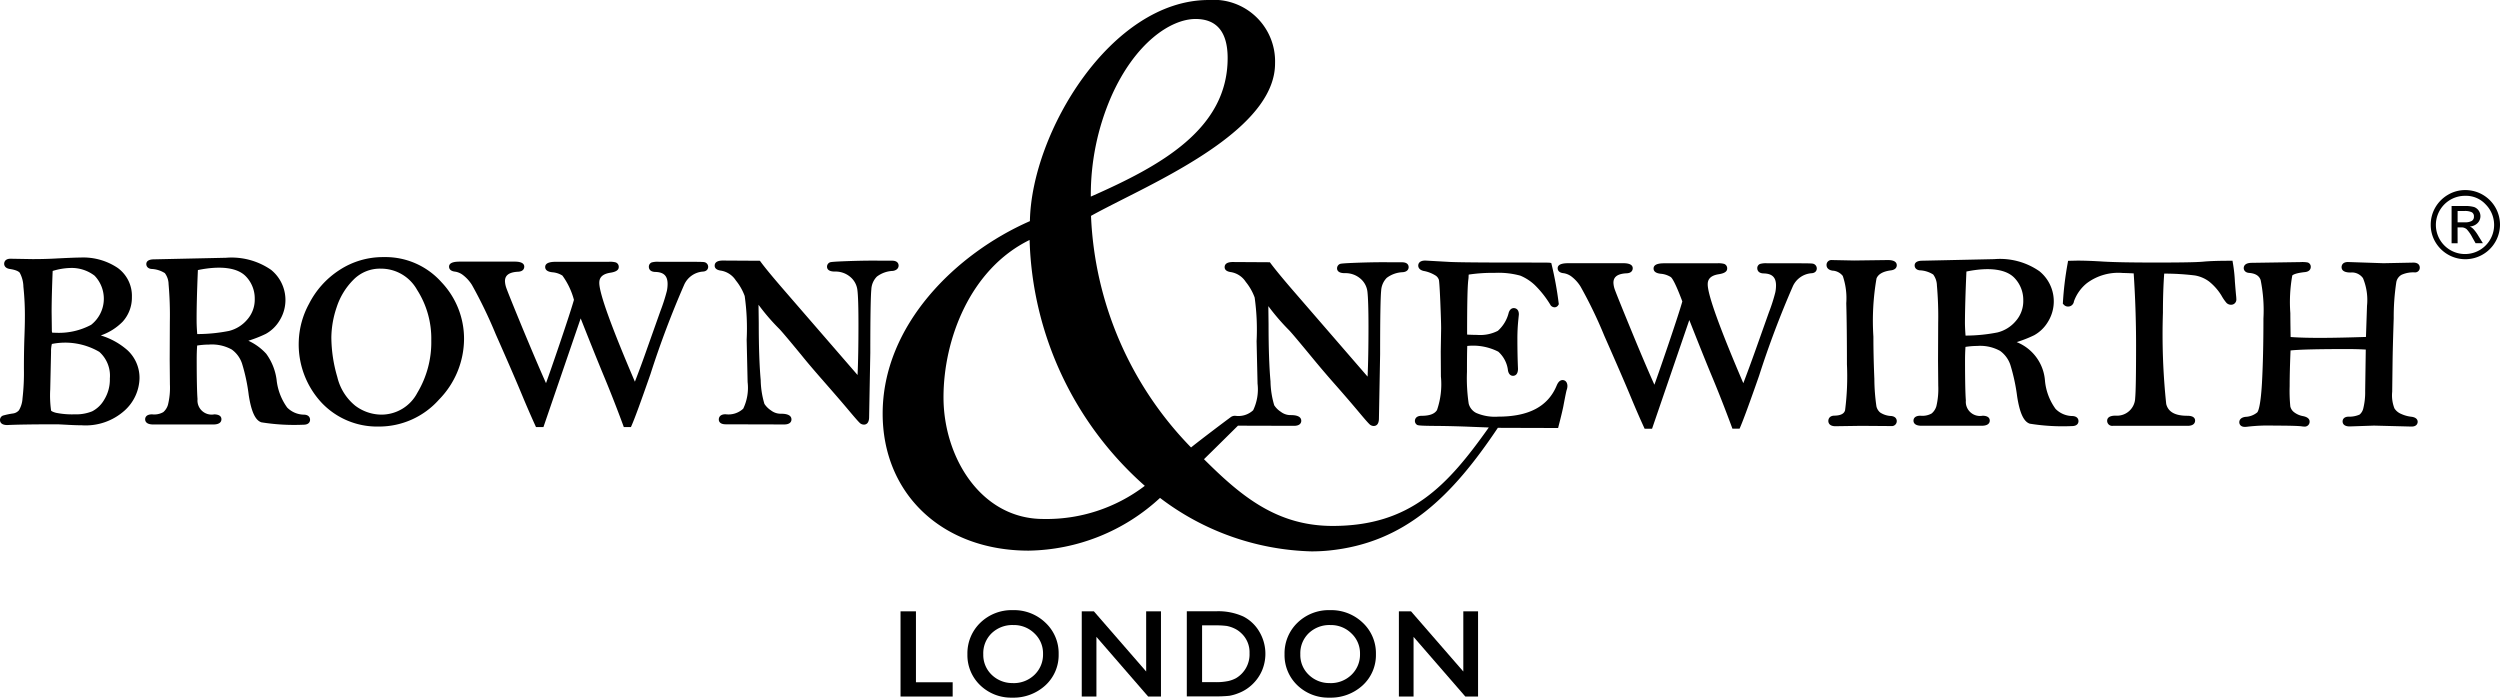<svg xmlns="http://www.w3.org/2000/svg" width="179.191" height="50" viewBox="0 0 179.191 50">
  <g transform="translate(0 -0.05)">
    <g transform="translate(0 0.05)">
      <path d="M122.015,82.13H120.91v6.107h3.737V87.212h-2.632Z" transform="translate(-56.363 -38.312)"/>
      <path d="M133.152,81.97a3.218,3.218,0,0,0-2.333.9,3.039,3.039,0,0,0-.929,2.264,2.98,2.98,0,0,0,.918,2.221,3.188,3.188,0,0,0,2.29.886,3.373,3.373,0,0,0,2.381-.881,2.94,2.94,0,0,0,.95-2.237,2.989,2.989,0,0,0-.94-2.247A3.235,3.235,0,0,0,133.152,81.97Zm.011,5.226a2.115,2.115,0,0,1-1.527-.587,1.968,1.968,0,0,1-.609-1.479,1.991,1.991,0,0,1,.6-1.505,2.144,2.144,0,0,1,1.553-.587,2.09,2.09,0,0,1,1.516.6,1.955,1.955,0,0,1,.614,1.468,2.009,2.009,0,0,1-.614,1.5A2.131,2.131,0,0,1,133.162,87.2Z" transform="translate(-60.549 -38.237)"/>
      <path d="M149.858,86.443,146.11,82.13h-.87v6.107h1.052V83.961L150,88.237h.918V82.13h-1.062Z" transform="translate(-67.704 -38.312)"/>
      <path d="M163.392,82.5a4.333,4.333,0,0,0-1.949-.374h-2.1v6.1h1.981a9.081,9.081,0,0,0,1.073-.043,3.147,3.147,0,0,0,.635-.182,2.94,2.94,0,0,0,1.036-.662,3.013,3.013,0,0,0,.673-.982,3.1,3.1,0,0,0-.192-2.755A2.8,2.8,0,0,0,163.392,82.5Zm-2.947.635h.913a6.164,6.164,0,0,1,.849.043,2.258,2.258,0,0,1,.539.176,1.815,1.815,0,0,1,.5.342,1.858,1.858,0,0,1,.593,1.436,1.98,1.98,0,0,1-.977,1.794,2.2,2.2,0,0,1-.545.2,4.27,4.27,0,0,1-.945.08h-.934V83.139Z" transform="translate(-74.277 -38.312)"/>
      <path d="M175.732,81.97a3.218,3.218,0,0,0-2.333.9,3.039,3.039,0,0,0-.929,2.264,2.98,2.98,0,0,0,.918,2.221,3.192,3.192,0,0,0,2.3.886,3.373,3.373,0,0,0,2.381-.881,2.94,2.94,0,0,0,.95-2.237,2.99,2.99,0,0,0-.94-2.247A3.256,3.256,0,0,0,175.732,81.97Zm.005,5.226a2.094,2.094,0,0,1-1.527-.587,1.949,1.949,0,0,1-.609-1.479,1.991,1.991,0,0,1,.6-1.505,2.144,2.144,0,0,1,1.553-.587,2.091,2.091,0,0,1,1.511.6,1.955,1.955,0,0,1,.614,1.468,2.009,2.009,0,0,1-.614,1.5A2.123,2.123,0,0,1,175.737,87.2Z" transform="translate(-80.398 -38.237)"/>
      <path id="Path_31" data-name="Path 31" d="M192.438,86.443,188.69,82.13h-.87v6.107h1.052V83.961l3.71,4.276h.913V82.13h-1.057Z" transform="translate(-87.553 -38.312)"/>
      <path d="M7.223,40.214a4.065,4.065,0,0,0,1.564-.982,2.572,2.572,0,0,0,.667-1.778,2.468,2.468,0,0,0-1.02-2.082,4.431,4.431,0,0,0-2.68-.742c-.3,0-.961.027-1.975.08-.448.021-.934.032-1.441.032L.753,34.715c-.432,0-.454.3-.454.358,0,.1.043.326.422.379.448.069.625.182.694.267a2.2,2.2,0,0,1,.262,1A19.718,19.718,0,0,1,1.783,39c0,.3-.011.747-.032,1.319s-.037,1.34-.037,2.285a15.926,15.926,0,0,1-.1,2.119,1.858,1.858,0,0,1-.256.854.686.686,0,0,1-.432.23,5.351,5.351,0,0,0-.71.149A.334.334,0,0,0,0,46.273c0,.112.048.363.523.363h0c.619-.032,1.836-.053,3.609-.053.032,0,.214.011.545.027.539.032.929.043,1.18.043a4.18,4.18,0,0,0,3.08-1.062A3.213,3.213,0,0,0,10,43.278a2.694,2.694,0,0,0-.865-2.007A5.133,5.133,0,0,0,7.223,40.214Zm-.678-.769a4.909,4.909,0,0,1-2.552.577c-.149,0-.23-.011-.251-.011H3.737a.681.681,0,0,1-.021-.192L3.7,38.532c0-.753.027-1.74.075-2.941a4.642,4.642,0,0,1,1.276-.214,2.7,2.7,0,0,1,1.724.55,2.38,2.38,0,0,1-.235,3.518ZM3.662,45.6A7.815,7.815,0,0,1,3.6,44.09l.059-2.7a2.126,2.126,0,0,1,.059-.566,4.852,4.852,0,0,1,3.4.566A2.288,2.288,0,0,1,7.874,43.3a2.744,2.744,0,0,1-.406,1.521,2.112,2.112,0,0,1-.865.833,3.1,3.1,0,0,1-1.265.214,5.875,5.875,0,0,1-1.313-.107C3.71,45.681,3.662,45.6,3.662,45.6Z" transform="translate(0 -16.17)"/>
      <path d="M30.9,45.9a1.718,1.718,0,0,1-1.228-.512,4.13,4.13,0,0,1-.758-2,4.057,4.057,0,0,0-.742-1.852,3.955,3.955,0,0,0-1.281-.934,8.941,8.941,0,0,0,1.249-.491,2.637,2.637,0,0,0,.993-.966,2.781,2.781,0,0,0-.614-3.625,4.981,4.981,0,0,0-3.23-.865l-5.146.112c-.47,0-.566.187-.566.342,0,.069.027.3.352.347a1.933,1.933,0,0,1,.977.3,1.358,1.358,0,0,1,.267.785,25.57,25.57,0,0,1,.091,2.712l-.011,2.707.016,1.772a5.108,5.108,0,0,1-.139,1.457,1.1,1.1,0,0,1-.336.529,1.3,1.3,0,0,1-.8.16c-.448,0-.5.246-.5.352,0,.139.075.374.577.374h4.308c.507,0,.582-.235.582-.374s-.064-.336-.507-.352a1.015,1.015,0,0,1-1.206-1.094c-.037-.427-.059-1.393-.059-2.872,0-.331.011-.651.032-.966a5.522,5.522,0,0,1,.838-.069,2.952,2.952,0,0,1,1.639.352,2.025,2.025,0,0,1,.742,1.014,13.09,13.09,0,0,1,.48,2.269c.187,1.19.475,1.8.908,1.938a14.819,14.819,0,0,0,3.016.171c.438,0,.47-.272.47-.352S31.293,45.925,30.9,45.9ZM23.274,35.536c1.634-.336,2.877-.176,3.475.491a2.277,2.277,0,0,1,.6,1.58,2.16,2.16,0,0,1-.539,1.479A2.5,2.5,0,0,1,25.5,39.9a11.833,11.833,0,0,1-2.274.224c-.027-.358-.043-.673-.043-.945C23.178,38.28,23.21,37.052,23.274,35.536Z" transform="translate(-9.09 -16.179)"/>
      <path d="M46.2,34.57a5.685,5.685,0,0,0-3.2.945,6.258,6.258,0,0,0-2.151,2.4,6.013,6.013,0,0,0-.737,2.669,6.133,6.133,0,0,0,1.644,4.431,5.471,5.471,0,0,0,4.073,1.7,5.744,5.744,0,0,0,4.335-1.933,6.245,6.245,0,0,0,1.794-4.351,5.887,5.887,0,0,0-1.623-4.068A5.379,5.379,0,0,0,46.2,34.57Zm-.16,11.291a3.148,3.148,0,0,1-1.874-.635,3.755,3.755,0,0,1-1.292-2.061,10.239,10.239,0,0,1-.427-2.856,6.975,6.975,0,0,1,.379-2.141,4.923,4.923,0,0,1,1.2-1.97,2.66,2.66,0,0,1,1.986-.8,2.955,2.955,0,0,1,2.578,1.516,6.477,6.477,0,0,1,1.02,3.625,7.045,7.045,0,0,1-1,3.758A2.905,2.905,0,0,1,46.041,45.861Z" transform="translate(-18.697 -16.142)"/>
      <path d="M78.573,35.212c-.069-.011-.256-.021-1.11-.021H75.348a1.6,1.6,0,0,0-.518.043.329.329,0,0,0-.208.32c0,.08.032.347.443.363.625.011.9.278.9.865a2.513,2.513,0,0,1-.053.5,13.058,13.058,0,0,1-.459,1.431l-.94,2.648c-.288.827-.587,1.639-.892,2.424-1.692-3.95-2.552-6.331-2.552-7.084,0-.256.08-.614.785-.726.2-.032.609-.107.609-.4a.332.332,0,0,0-.219-.342,1.542,1.542,0,0,0-.491-.043H68.024c-.272,0-.833,0-.833.374,0,.219.182.347.534.379a1.563,1.563,0,0,1,.7.235,5.237,5.237,0,0,1,.827,1.74c-.133.475-.486,1.57-1.03,3.171-.438,1.287-.763,2.226-.972,2.8-.422-.94-.961-2.21-1.618-3.785-.758-1.836-1.174-2.872-1.239-3.075a1.659,1.659,0,0,1-.085-.443c0-.272.1-.641.929-.683.422-.016.454-.278.454-.363,0-.363-.534-.363-.731-.363h-3.8c-.3,0-.859,0-.859.363,0,.117.059.32.448.358a1.235,1.235,0,0,1,.512.214,2.7,2.7,0,0,1,.683.742,33.183,33.183,0,0,1,1.7,3.523c.87,1.965,1.495,3.411,1.863,4.3s.7,1.644.972,2.242l.053.117h.534l2.669-7.789c.71,1.8,1.276,3.2,1.676,4.164.438,1.052.9,2.226,1.367,3.491l.048.133h.512l.053-.123c.23-.523.667-1.724,1.345-3.668a67.52,67.52,0,0,1,2.418-6.411,1.6,1.6,0,0,1,1.329-.94c.288-.011.39-.187.39-.342A.341.341,0,0,0,78.573,35.212Z" transform="translate(-28.114 -16.426)"/>
      <path d="M109.141,35.393c0-.085-.032-.352-.47-.352l-1.367-.005c-.5,0-1.121.011-1.852.037-1.142.043-1.2.069-1.26.1a.336.336,0,0,0-.182.3c0,.128.069.347.55.347a1.638,1.638,0,0,1,1.116.384,1.444,1.444,0,0,1,.512.95c.053.416.075,1.26.075,2.5,0,1.415-.021,2.616-.064,3.582L101.058,37.3c-.849-.977-1.457-1.708-1.8-2.173l-.059-.08-2.659-.016c-.48,0-.582.2-.582.368,0,.139.08.31.47.358a1.573,1.573,0,0,1,1.046.7,3.873,3.873,0,0,1,.635,1.116A16.587,16.587,0,0,1,98.25,40.7l.069,3.048a3.454,3.454,0,0,1-.315,1.9,1.553,1.553,0,0,1-1.265.4c-.454,0-.486.288-.486.374,0,.107.048.347.5.347l4.185.011c.47,0,.523-.251.523-.358,0-.411-.582-.411-.774-.411a1.131,1.131,0,0,1-.689-.235,1.647,1.647,0,0,1-.475-.47,6.345,6.345,0,0,1-.267-1.714c-.091-1.009-.139-2.381-.139-4.084L99.1,38.2a14.845,14.845,0,0,0,1.505,1.746q.336.36,1.628,1.933c.39.486.94,1.126,1.628,1.911s1.265,1.452,1.735,2.013c.731.87.79.9.843.929a.446.446,0,0,0,.214.059c.139,0,.374-.069.374-.545l.085-4.6c0-2.578.027-4.111.075-4.554a1.387,1.387,0,0,1,.4-.913,2.03,2.03,0,0,1,1.153-.406C109.1,35.708,109.141,35.484,109.141,35.393Z" transform="translate(-44.732 -16.356)"/>
      <path d="M167.245,27.292c-.262,0-.384.3-.432.411-.625,1.489-2,2.21-4.185,2.21a3.368,3.368,0,0,1-1.58-.267,1.041,1.041,0,0,1-.534-.667,12.46,12.46,0,0,1-.123-2.28c0-.806.005-1.425.021-1.852a3.974,3.974,0,0,1,2.226.411,2.128,2.128,0,0,1,.694,1.361c.069.32.251.368.358.368s.358-.048.358-.507c-.027-.63-.043-1.345-.043-2.125a13.331,13.331,0,0,1,.069-1.4l.037-.368c0-.432-.3-.454-.363-.454-.1,0-.267.043-.363.32a2.549,2.549,0,0,1-.779,1.308,2.768,2.768,0,0,1-1.479.294c-.139,0-.379-.005-.721-.021-.005-.069-.005-.123-.005-.171,0-2.029.027-3.288.085-3.748a1.965,1.965,0,0,0,.021-.24.831.831,0,0,1,.011-.144,11.6,11.6,0,0,1,1.868-.123,5.913,5.913,0,0,1,1.831.2,3.463,3.463,0,0,1,1.041.678,7.255,7.255,0,0,1,1.142,1.463.383.383,0,0,0,.272.128.309.309,0,0,0,.267-.165l.037-.059-.011-.069a25.089,25.089,0,0,0-.5-2.755l-.032-.128-.128-.021c-.032-.005-.069-.011-2.5-.011s-3.988-.016-4.612-.043l-1.788-.1c-.454,0-.507.251-.507.358s.048.3.374.384a2.4,2.4,0,0,1,.9.352.6.6,0,0,1,.208.294c.011.059.048.32.1,1.564.037.929.059,1.57.059,1.9l-.027,1.676.011,1.783a5.667,5.667,0,0,1-.278,2.4c-.165.278-.534.416-1.1.416-.454,0-.486.288-.486.374a.326.326,0,0,0,.123.251c.069.059.107.091,1.351.1.774.005,1.676.027,2.68.069.427.016.8.032,1.142.043-2.947,4.159-5.605,7.057-11.189,7.057-4.015,0-6.577-2.146-9.225-4.783.678-.662,2.376-2.344,2.376-2.344l.059-.059,4.015.011c.47,0,.523-.251.523-.358,0-.411-.582-.411-.774-.411a1.131,1.131,0,0,1-.689-.235,1.581,1.581,0,0,1-.475-.47,6.344,6.344,0,0,1-.267-1.714c-.091-1.009-.139-2.381-.139-4.084l-.016-1.308a15.828,15.828,0,0,0,1.505,1.746c.224.24.769.892,1.628,1.933.4.486.94,1.132,1.628,1.911s1.265,1.452,1.735,2.013c.726.87.79.9.843.929a.446.446,0,0,0,.214.059c.139,0,.374-.069.374-.545l.085-4.6c0-2.578.027-4.111.075-4.554a1.413,1.413,0,0,1,.4-.918,2.03,2.03,0,0,1,1.153-.406c.374-.037.416-.267.416-.358s-.032-.352-.47-.352l-1.367-.005c-.5,0-1.116.011-1.852.037-1.142.043-1.2.069-1.26.1a.342.342,0,0,0-.182.3c0,.128.069.347.55.347a1.638,1.638,0,0,1,1.116.384,1.444,1.444,0,0,1,.512.95c.048.416.075,1.26.075,2.5,0,1.409-.021,2.611-.064,3.582L148.122,21.1c-.854-.982-1.457-1.714-1.8-2.173l-.059-.08-2.659-.016c-.48,0-.582.2-.582.368,0,.139.08.31.47.358a1.573,1.573,0,0,1,1.046.7,3.873,3.873,0,0,1,.635,1.116,16.586,16.586,0,0,1,.139,3.134l.069,3.048a3.454,3.454,0,0,1-.315,1.9,1.553,1.553,0,0,1-1.265.4.5.5,0,0,0-.39.133h-.005l-.133.1c-.091.064-1.954,1.463-2.659,2.034a25.237,25.237,0,0,1-7.17-16.6c.614-.342,1.372-.726,2.242-1.169,4.362-2.2,10.949-5.536,10.949-9.753A4.409,4.409,0,0,0,141.882.05c-7.009,0-12.711,9.518-12.818,15.85-5.28,2.312-10.554,7.436-10.554,13.795,0,5.782,4.3,9.823,10.463,9.823a14.166,14.166,0,0,0,9.417-3.78,18.69,18.69,0,0,0,10.864,3.833h0c.416,0,.827-.021,1.223-.059,5.5-.55,8.851-3.908,12.129-8.8.192.005.368.005.518.005l3.8.011.037-.149c.2-.769.3-1.217.331-1.372.165-.876.224-1.142.246-1.206a.857.857,0,0,0,.053-.294C167.581,27.4,167.4,27.292,167.245,27.292ZM140.937,1.411c1.527,0,2.3.94,2.3,2.8,0,5.093-4.789,7.719-9.807,9.93A17.653,17.653,0,0,1,134.9,6.958C136.6,3.125,139.154,1.411,140.937,1.411ZM130.025,37.248c-4.474,0-7.154-4.431-7.154-8.718,0-4.159,1.911-9.193,6.171-11.28A24.421,24.421,0,0,0,137.3,34.873,11.61,11.61,0,0,1,130.025,37.248Z" transform="translate(-55.244 -0.05)"/>
      <path d="M227.392,35.417c-.069-.011-.256-.021-1.11-.021h-2.114a1.528,1.528,0,0,0-.512.043.318.318,0,0,0-.208.32c0,.059.021.347.443.363.625.011.9.278.9.865a2.514,2.514,0,0,1-.053.5,12.376,12.376,0,0,1-.459,1.431l-.94,2.648c-.3.843-.6,1.66-.892,2.424-1.692-3.95-2.552-6.331-2.552-7.084,0-.256.08-.614.785-.726.2-.032.609-.107.609-.4a.332.332,0,0,0-.219-.342,1.542,1.542,0,0,0-.491-.043h-3.732c-.272,0-.833,0-.833.374,0,.219.182.347.534.379a1.586,1.586,0,0,1,.7.235c.075.053.3.331.827,1.746-.133.48-.486,1.57-1.03,3.171-.438,1.287-.763,2.226-.972,2.8-.427-.956-.972-2.226-1.612-3.785-.758-1.842-1.174-2.877-1.239-3.075a1.658,1.658,0,0,1-.085-.443c0-.272.1-.641.929-.683.422-.011.454-.278.454-.363,0-.363-.534-.363-.731-.363H210c-.3,0-.859,0-.859.363,0,.117.059.326.448.358a1.264,1.264,0,0,1,.512.214,2.659,2.659,0,0,1,.683.747,32.088,32.088,0,0,1,1.7,3.523c.838,1.9,1.484,3.385,1.863,4.3s.7,1.65.972,2.242l.053.117h.534l2.669-7.789c.737,1.868,1.287,3.235,1.676,4.164.448,1.078.908,2.253,1.367,3.491l.048.133h.512l.053-.123c.224-.523.678-1.756,1.345-3.668a67.858,67.858,0,0,1,2.418-6.411,1.6,1.6,0,0,1,1.329-.94c.288-.011.39-.187.39-.342A.35.35,0,0,0,227.392,35.417Z" transform="translate(-97.492 -16.524)"/>
      <path d="M249.868,35.7c.368-.053.406-.272.406-.363,0-.171-.112-.374-.635-.374l-2.424.032-1.591-.032a.347.347,0,0,0-.384.358c0,.1.037.331.416.4a1,1,0,0,1,.747.379,4.961,4.961,0,0,1,.251,1.954c.032,1.121.048,2.594.048,4.388a18.932,18.932,0,0,1-.133,3.283c-.027.091-.1.379-.758.39-.326,0-.443.2-.443.384,0,.085.037.374.507.374h0l1.836-.027,2.162.016a.356.356,0,0,0,.4-.358c0-.075-.027-.32-.39-.363a1.55,1.55,0,0,1-.8-.251.824.824,0,0,1-.267-.438,14.174,14.174,0,0,1-.149-1.975c-.048-1.121-.069-2.141-.069-3.027a17.726,17.726,0,0,1,.224-4.169C248.95,35.964,249.3,35.771,249.868,35.7Z" transform="translate(-114.32 -16.323)"/>
      <path d="M268.333,46.088a1.718,1.718,0,0,1-1.228-.512,4.077,4.077,0,0,1-.758-2,3.236,3.236,0,0,0-2.029-2.787,8.942,8.942,0,0,0,1.249-.491,2.637,2.637,0,0,0,.993-.966,2.781,2.781,0,0,0-.614-3.625,4.95,4.95,0,0,0-3.23-.865l-5.146.112c-.47,0-.566.187-.566.342,0,.069.027.3.352.347a1.933,1.933,0,0,1,.977.3,1.357,1.357,0,0,1,.267.785,25.5,25.5,0,0,1,.091,2.712l-.011,2.707.016,1.772a5.38,5.38,0,0,1-.133,1.457,1.072,1.072,0,0,1-.342.529,1.344,1.344,0,0,1-.8.16c-.448,0-.5.246-.5.352,0,.139.075.368.577.368h4.308c.507,0,.582-.235.582-.368s-.064-.342-.507-.352a1.015,1.015,0,0,1-1.206-1.094c-.037-.427-.059-1.393-.059-2.872,0-.331.011-.657.032-.966a5.469,5.469,0,0,1,.838-.069,2.952,2.952,0,0,1,1.639.352,2.025,2.025,0,0,1,.742,1.014,13.507,13.507,0,0,1,.486,2.269c.187,1.19.475,1.8.908,1.938a14.819,14.819,0,0,0,3.016.171c.438,0,.47-.272.47-.352S268.728,46.12,268.333,46.088Zm-7.618-10.357c1.634-.336,2.877-.176,3.475.491a2.277,2.277,0,0,1,.6,1.58,2.16,2.16,0,0,1-.539,1.479,2.5,2.5,0,0,1-1.319.817,11.9,11.9,0,0,1-2.28.224c-.027-.358-.043-.678-.043-.945C260.614,38.47,260.646,37.274,260.715,35.732Z" transform="translate(-119.769 -16.268)"/>
      <path d="M289.3,36.545a10.44,10.44,0,0,0-.144-1.329l-.027-.165h-.171c-.833,0-1.495.021-1.975.069-.513.043-1.644.059-3.363.059-1.676,0-2.936-.021-3.748-.069-.758-.048-1.377-.069-1.831-.069-.075,0-.256.005-.534.011l-.165.005-.027.165a22.881,22.881,0,0,0-.342,2.824l-.005.085.059.059a.4.4,0,0,0,.31.144.422.422,0,0,0,.427-.374,2.949,2.949,0,0,1,.924-1.3,3.76,3.76,0,0,1,2.589-.731c.16,0,.416.011.769.027.112,1.682.171,3.411.171,5.136,0,2.087-.021,3.369-.064,3.8a1.3,1.3,0,0,1-1.4,1.26c-.5,0-.609.2-.609.368a.361.361,0,0,0,.411.363h5.354c.486,0,.539-.262.539-.374,0-.16-.1-.347-.555-.347-.886,0-1.377-.278-1.516-.849a47.6,47.6,0,0,1-.235-6.54c0-1.041.032-1.981.091-2.8a17.718,17.718,0,0,1,2.21.133,2.37,2.37,0,0,1,1,.427,3.852,3.852,0,0,1,.892,1.009,3.2,3.2,0,0,0,.363.529.451.451,0,0,0,.326.133.371.371,0,0,0,.379-.411c0-.064-.005-.117-.011-.182C289.371,37.41,289.339,37.047,289.3,36.545Z" transform="translate(-129.111 -16.361)"/>
      <path d="M311.722,39.255a16.541,16.541,0,0,1,.187-2.589.761.761,0,0,1,.379-.523,2.067,2.067,0,0,1,.934-.171.333.333,0,0,0,.368-.342c0-.085-.032-.358-.459-.358l-2.141.043-2.546-.085c-.438,0-.459.3-.459.368,0,.176.112.384.635.384a.979.979,0,0,1,.9.406,4.09,4.09,0,0,1,.288,1.981l-.075,2.231c-2.333.075-4.105.1-5.4.005-.016-.966-.021-1.537-.021-1.708a10.815,10.815,0,0,1,.139-2.7c.032-.037.192-.171.918-.246.374-.043.406-.288.406-.358a.316.316,0,0,0-.219-.331,2.159,2.159,0,0,0-.507-.027h0l-3.5.053c-.5,0-.577.24-.577.379s.1.315.368.342c.459.032.737.2.844.512a10.952,10.952,0,0,1,.2,2.749c0,1.826-.037,3.39-.107,4.655-.1,1.714-.283,2.029-.342,2.087a1.4,1.4,0,0,1-.838.315c-.4.053-.443.288-.443.384,0,.16.107.336.4.336a1.459,1.459,0,0,0,.2-.016,13,13,0,0,1,1.933-.075c.977,0,1.623.016,1.917.048a1.181,1.181,0,0,0,.2.021.35.35,0,0,0,.39-.358c0-.192-.155-.326-.459-.39a1.463,1.463,0,0,1-.662-.288.728.728,0,0,1-.262-.406,11.175,11.175,0,0,1-.048-1.447c0-.683.021-1.543.064-2.568.667-.069,2.034-.1,4.073-.1.443,0,.886.011,1.319.037l-.043,2.968a4.845,4.845,0,0,1-.139,1.265.815.815,0,0,1-.262.427,1.834,1.834,0,0,1-.806.149c-.379.016-.411.262-.411.342,0,.107.048.358.512.358l1.74-.059,2.691.069c.416,0,.438-.283.438-.342,0-.112-.059-.315-.459-.363a2.341,2.341,0,0,1-.721-.2,1.037,1.037,0,0,1-.486-.4,2.554,2.554,0,0,1-.16-1.19l.027-2.141C311.647,41.759,311.674,40.729,311.722,39.255Z" transform="translate(-140.149 -16.449)"/>
    </g>
    <g transform="translate(174.226 13.674)">
      <path d="M328.848,25.57a2.482,2.482,0,0,1,2.477,2.482,2.486,2.486,0,0,1-4.634,1.239,2.407,2.407,0,0,1-.331-1.239,2.446,2.446,0,0,1,.331-1.239,2.507,2.507,0,0,1,.908-.908A2.412,2.412,0,0,1,328.848,25.57Zm0,.411a2.087,2.087,0,1,0,1.447.614A1.914,1.914,0,0,0,328.848,25.981Zm-.561,3.4h-.432V26.712h.924a2.32,2.32,0,0,1,.694.075.7.7,0,0,1,.235,1.158.852.852,0,0,1-.55.235.792.792,0,0,1,.283.208,2.955,2.955,0,0,1,.336.47l.32.518h-.523l-.235-.416a2.658,2.658,0,0,0-.4-.582.563.563,0,0,0-.4-.133h-.256Zm0-2.3v.8h.523a.957.957,0,0,0,.491-.1.339.339,0,0,0,.155-.31.329.329,0,0,0-.149-.31,1.127,1.127,0,0,0-.529-.091h-.491Z" transform="translate(-326.36 -25.57)"/>
    </g>
  </g>
</svg>
